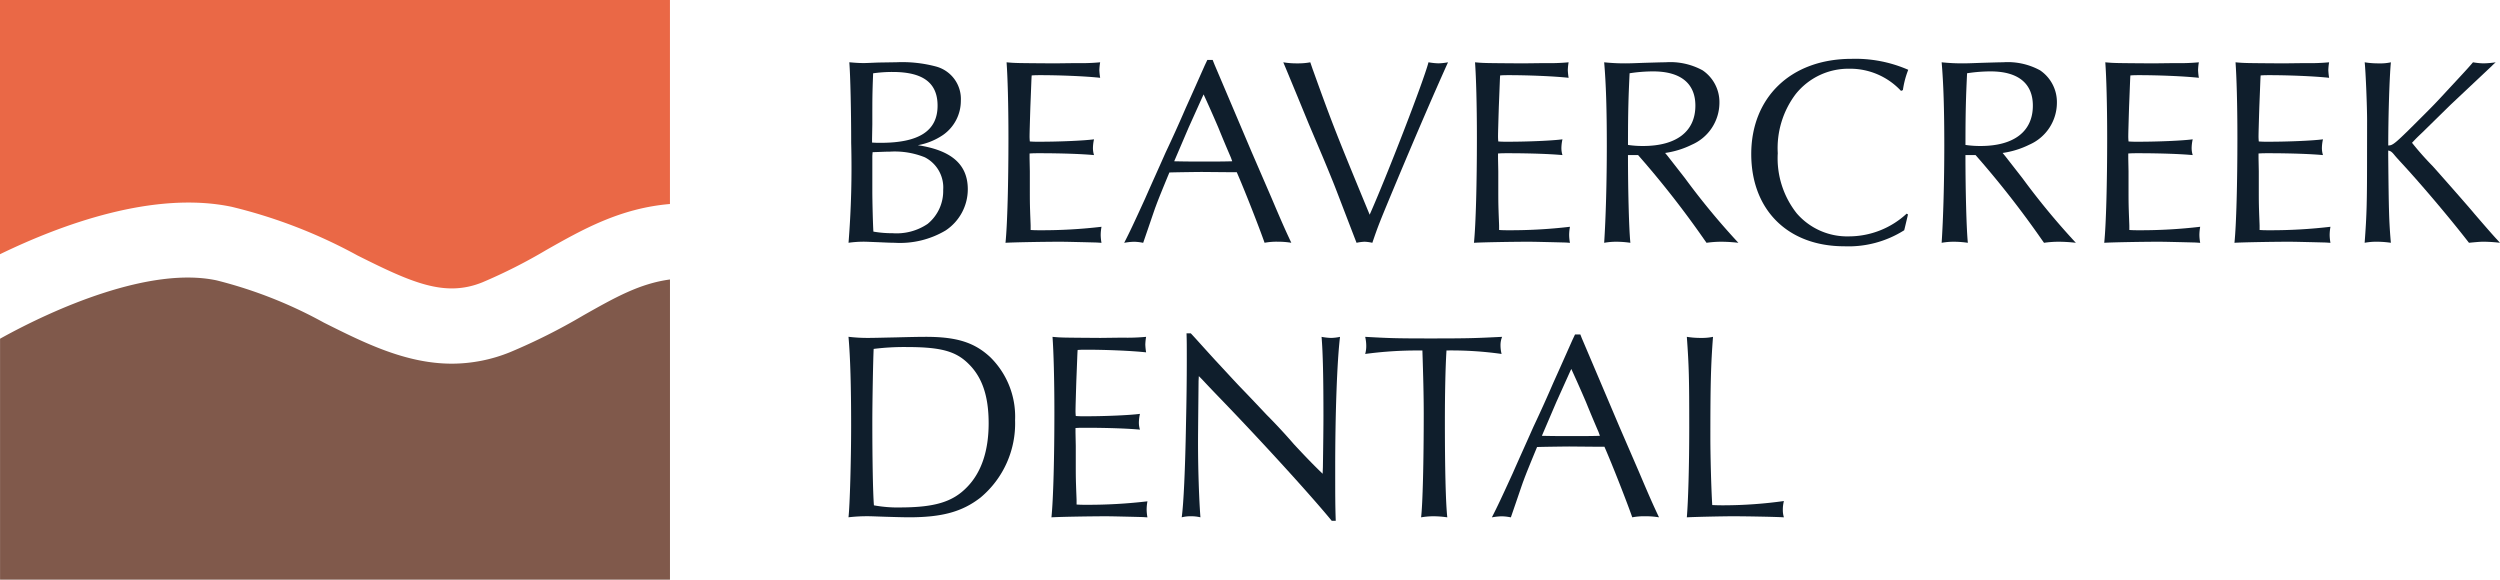 <svg xmlns="http://www.w3.org/2000/svg" width="283.463" height="65.724" viewBox="0 0 283.463 65.724">
  <g id="beavercreek_dental_logo_extended" transform="translate(-20.93 -20.02)">
    <g id="Icon" transform="translate(20.93 20.02)">
      <path id="Path_56" data-name="Path 56" d="M78.806,90.742a17.591,17.591,0,0,1-6.63,1.319c-5.225,0-9.93-2.355-14.518-4.654a50.737,50.737,0,0,0-12.163-4.791c-7.514-1.6-18.318,3.148-24.554,6.615V116.55H96.9V82.515c-3.436.46-6.251,2.052-9.819,4.068A67.969,67.969,0,0,1,78.806,90.742Z" transform="translate(-20.935 -50.826)" fill="#80594b"/>
      <path id="Path_57" data-name="Path 57" d="M47.258,43.483a58,58,0,0,1,14.2,5.5c6.19,3.1,9.9,4.765,14.159,3.052a60.125,60.125,0,0,0,7.262-3.674c4.134-2.34,8.368-4.73,14.013-5.21V20.02H20.93V48.844c7.065-3.426,17.52-7.236,26.333-5.362Z" transform="translate(-20.93 -20.02)" fill="#ea6846"/>
    </g>
    <g id="Wordmark" transform="translate(117.141 26.69)">
      <g id="Group_1810" data-name="Group 1810">
        <path id="Path_58" data-name="Path 58" d="M216.656,34a14.82,14.82,0,0,1,4.609.485,3.807,3.807,0,0,1,2.789,3.881,4.719,4.719,0,0,1-2.031,3.881,7.343,7.343,0,0,1-2.85,1.152c3.82.576,5.67,2.183,5.67,5a5.607,5.607,0,0,1-2.517,4.669,10.115,10.115,0,0,1-5.791,1.395c-.455,0-1.061-.03-1.759-.061-.819-.03-1.425-.061-1.728-.061a12.445,12.445,0,0,0-1.728.121,107.67,107.67,0,0,0,.3-11.34c0-3.517-.091-7.671-.212-9.126.7.061,1.092.091,1.668.091.243,0,.819-.03,1.668-.061l1.91-.03Zm-2.668,9.1c.424.03.667.03.97.03,4.366,0,6.458-1.364,6.458-4.214,0-2.577-1.637-3.82-5.094-3.82a15.342,15.342,0,0,0-2.213.152c-.091,2.426-.091,2.638-.091,5.791l-.03,1.637Zm.03,5.549c0,.94.061,3.7.121,4.548a12.363,12.363,0,0,0,2.183.182,6.263,6.263,0,0,0,3.972-1.061,4.806,4.806,0,0,0,1.759-3.851,3.844,3.844,0,0,0-2.092-3.7,9.107,9.107,0,0,0-3.942-.637c-.515,0-.94.03-1.971.061l-.03.424Z" transform="translate(-211.32 -33.606)" fill="#0f1e2c"/>
        <path id="Path_59" data-name="Path 59" d="M256.97,54.436q-3.517-.091-4.184-.091c-1.759,0-5.427.061-6.246.121.212-2.062.334-6.822.334-11.855,0-3.881-.091-6.943-.212-8.611.97.091,1,.091,5.427.121l2.456-.03A23.354,23.354,0,0,0,257.273,34a6.109,6.109,0,0,0-.091.879,7.046,7.046,0,0,0,.091.879c-1.668-.182-4.609-.3-6.761-.3-.334,0-.606,0-1,.03-.03.212-.061,1.395-.152,3.547q-.091,2.911-.091,3.335a5.822,5.822,0,0,0,.03.606c.424.03.606.03,1.092.03,2.274,0,5.033-.121,6.185-.273a4.62,4.62,0,0,0-.121.97,2.682,2.682,0,0,0,.121.819c-1.273-.121-3.578-.212-6.246-.212-.394,0-.637,0-1.061.03v.515l.03,1.516v2.244c0,.606,0,1.364.03,2.213.03.94.061,1.546.061,1.7v.485c.424.03.7.03,1.061.03a57.9,57.9,0,0,0,6.974-.394,5.41,5.41,0,0,0-.091.91,5.127,5.127,0,0,0,.091.91l-.455-.03Z" transform="translate(-228.742 -33.606)" fill="#0f1e2c"/>
        <path id="Path_60" data-name="Path 60" d="M283.418,34.006l2.062,4.851,2.122,5,2.244,5.185c1.273,3,1.577,3.669,2.274,5.154a9.447,9.447,0,0,0-1.577-.121,7.443,7.443,0,0,0-1.455.121c-.546-1.577-2.213-5.852-3.153-8h-.546l-3.457-.03c-.03,0-2.941.03-3.638.061-.728,1.759-1.3,3.153-1.546,3.851-.03.03-.637,1.85-1.425,4.124a5.613,5.613,0,0,0-1.031-.121,7.035,7.035,0,0,0-1.122.121c.637-1.243,1.092-2.213,2.365-5,.758-1.728,1.546-3.456,2.335-5.245.788-1.668,1.516-3.275,2.274-5.033.7-1.546,1.425-3.184,2.153-4.821l.3-.637h.606Zm-1.425,3.76-1.516,3.366-1.455,3.4-.182.424c1.395.03,1.971.03,3.487.03,1.334,0,2.062,0,3.093-.03l-.152-.424c-.485-1.122-.97-2.274-1.425-3.4-.546-1.273-1-2.3-1.668-3.76Z" transform="translate(-241.915 -33.339)" fill="#0f1e2c"/>
        <path id="Path_61" data-name="Path 61" d="M312.236,34.879c2.244,6.246,2.7,7.368,6.428,16.4,1.94-4.366,6.125-15.16,6.67-17.282a7.387,7.387,0,0,0,1.122.121A6.756,6.756,0,0,0,327.547,34q-2.319,5.139-5.761,13.341c-2.062,4.942-2.122,5.094-2.82,7.125a4.7,4.7,0,0,0-.879-.121,5.249,5.249,0,0,0-.91.121l-.212-.546c-1.88-4.882-2.031-5.306-2.456-6.367-.394-.97-.849-2.092-1.364-3.3l-1.364-3.214-1.334-3.244-1.243-3L308.87,34a9.1,9.1,0,0,0,1.607.121A7.443,7.443,0,0,0,311.932,34l.3.879Z" transform="translate(-259.575 -33.606)" fill="#0f1e2c"/>
        <path id="Path_62" data-name="Path 62" d="M362.08,54.436q-3.517-.091-4.184-.091c-1.759,0-5.427.061-6.246.121.212-2.062.334-6.822.334-11.855,0-3.881-.091-6.943-.212-8.611.97.091,1,.091,5.427.121l2.456-.03A23.354,23.354,0,0,0,362.383,34a6.109,6.109,0,0,0-.091.879,7.046,7.046,0,0,0,.091.879c-1.668-.182-4.609-.3-6.761-.3-.334,0-.606,0-1,.03-.03.212-.061,1.395-.152,3.547q-.091,2.911-.091,3.335a5.81,5.81,0,0,0,.03.606c.424.03.606.03,1.092.03,2.274,0,5.033-.121,6.185-.273a4.62,4.62,0,0,0-.121.97,2.681,2.681,0,0,0,.121.819c-1.273-.121-3.578-.212-6.246-.212-.394,0-.637,0-1.061.03v.515l.03,1.516v2.244c0,.606,0,1.364.03,2.213.03.94.061,1.546.061,1.7v.485c.424.03.7.03,1.061.03a57.9,57.9,0,0,0,6.974-.394,5.41,5.41,0,0,0-.091.91,5.127,5.127,0,0,0,.091.91Z" transform="translate(-280.736 -33.606)" fill="#0f1e2c"/>
        <path id="Path_63" data-name="Path 63" d="M383.568,44.521c0,4.154.121,8.52.273,9.945a11.414,11.414,0,0,0-1.577-.121,7.89,7.89,0,0,0-1.395.121c.182-2.729.3-6.913.3-11.006s-.091-7.065-.3-9.46a22.4,22.4,0,0,0,2.426.121c.515,0,1.243-.03,2.092-.061,1.061-.03,2-.061,2.426-.061a7.636,7.636,0,0,1,4.214.91,4.352,4.352,0,0,1,1.91,3.7,5.2,5.2,0,0,1-3.123,4.73,9.963,9.963,0,0,1-3.032.94l.3.364,1.94,2.486a82.6,82.6,0,0,0,6.064,7.337,17.667,17.667,0,0,0-1.91-.121,12.041,12.041,0,0,0-1.7.121l-.3-.424a107.175,107.175,0,0,0-7.459-9.521Zm1.7-1.031c3.79,0,5.943-1.637,5.943-4.578,0-2.517-1.668-3.881-4.791-3.881a17.738,17.738,0,0,0-2.668.212c-.121,2.608-.182,4.124-.182,8.126a11.184,11.184,0,0,0,1.7.121Z" transform="translate(-295.191 -33.606)" fill="#0f1e2c"/>
        <path id="Path_64" data-name="Path 64" d="M431.638,50.866l-.061.273-.152.637-.152.637-.061.243a11.8,11.8,0,0,1-6.792,1.819c-6.4,0-10.551-4.124-10.551-10.46s4.4-10.794,11.4-10.794a14.947,14.947,0,0,1,6.4,1.243,10.242,10.242,0,0,0-.606,2.3l-.212.091A7.885,7.885,0,0,0,425,34.342a7.649,7.649,0,0,0-6.094,2.88,10.163,10.163,0,0,0-2.031,6.7,10.061,10.061,0,0,0,2.153,6.822,7.561,7.561,0,0,0,5.912,2.608,9.653,9.653,0,0,0,6.549-2.577l.152.091Z" transform="translate(-311.514 -33.22)" fill="#0f1e2c"/>
        <path id="Path_65" data-name="Path 65" d="M459.289,44.521c0,4.154.121,8.52.273,9.945a11.414,11.414,0,0,0-1.577-.121,7.89,7.89,0,0,0-1.395.121c.182-2.729.3-6.913.3-11.006s-.091-7.065-.3-9.46a22.4,22.4,0,0,0,2.426.121c.516,0,1.243-.03,2.092-.061,1.061-.03,2-.061,2.426-.061a7.636,7.636,0,0,1,4.214.91,4.352,4.352,0,0,1,1.91,3.7,5.2,5.2,0,0,1-3.123,4.73,9.963,9.963,0,0,1-3.032.94l.3.364,1.94,2.486a82.584,82.584,0,0,0,6.064,7.337,17.667,17.667,0,0,0-1.91-.121,12.041,12.041,0,0,0-1.7.121l-.3-.424a107.179,107.179,0,0,0-7.459-9.521Zm1.7-1.031c3.79,0,5.943-1.637,5.943-4.578,0-2.517-1.668-3.881-4.791-3.881a17.738,17.738,0,0,0-2.668.212c-.121,2.608-.182,4.124-.182,8.126a11.184,11.184,0,0,0,1.7.121Z" transform="translate(-332.647 -33.606)" fill="#0f1e2c"/>
        <path id="Path_66" data-name="Path 66" d="M503.5,54.436q-3.517-.091-4.184-.091c-1.759,0-5.427.061-6.246.121.212-2.062.333-6.822.333-11.855,0-3.881-.091-6.943-.212-8.611.97.091,1,.091,5.427.121l2.456-.03A23.355,23.355,0,0,0,503.8,34a6.109,6.109,0,0,0-.091.879,7.046,7.046,0,0,0,.091.879c-1.668-.182-4.609-.3-6.761-.3-.333,0-.606,0-1,.03-.03.212-.061,1.395-.152,3.547q-.091,2.911-.091,3.335a5.81,5.81,0,0,0,.03.606c.424.03.606.03,1.091.03,2.274,0,5.033-.121,6.185-.273a4.62,4.62,0,0,0-.121.97,2.681,2.681,0,0,0,.121.819c-1.273-.121-3.578-.212-6.246-.212-.394,0-.637,0-1.061.03v.515l.03,1.516v2.244c0,.606,0,1.364.03,2.213.03.94.061,1.546.061,1.7v.485c.424.03.7.03,1.061.03a57.9,57.9,0,0,0,6.974-.394,5.4,5.4,0,0,0-.091.91,5.122,5.122,0,0,0,.091.91l-.455-.03Z" transform="translate(-350.692 -33.606)" fill="#0f1e2c"/>
        <path id="Path_67" data-name="Path 67" d="M532.72,54.436q-3.517-.091-4.184-.091c-1.759,0-5.427.061-6.246.121.212-2.062.333-6.822.333-11.855,0-3.881-.091-6.943-.212-8.611.97.091,1,.091,5.427.121l2.456-.03A23.355,23.355,0,0,0,533.023,34a6.116,6.116,0,0,0-.091.879,7.054,7.054,0,0,0,.091.879c-1.668-.182-4.609-.3-6.761-.3-.334,0-.606,0-1,.03-.03.212-.061,1.395-.152,3.547q-.091,2.911-.091,3.335a5.833,5.833,0,0,0,.03.606c.425.03.607.03,1.092.03,2.274,0,5.033-.121,6.185-.273a4.616,4.616,0,0,0-.121.97,2.68,2.68,0,0,0,.121.819c-1.274-.121-3.578-.212-6.246-.212-.394,0-.637,0-1.061.03v.515l.03,1.516v2.244c0,.606,0,1.364.03,2.213.03.94.061,1.546.061,1.7v.485c.425.03.7.03,1.061.03a57.9,57.9,0,0,0,6.974-.394,5.411,5.411,0,0,0-.091.91,5.128,5.128,0,0,0,.091.91l-.455-.03Z" transform="translate(-365.146 -33.606)" fill="#0f1e2c"/>
        <path id="Path_68" data-name="Path 68" d="M551.783,40.61c0-1.577-.152-5.458-.273-6.61a9.452,9.452,0,0,0,1.637.121A5.4,5.4,0,0,0,554.481,34c-.152,1.516-.3,5.912-.3,9.43.546,0,.758-.182,4-3.426,1-1,1.395-1.395,2.729-2.85C563,34.91,563.3,34.576,563.79,34a7.92,7.92,0,0,0,1.213.121A10.7,10.7,0,0,0,566.367,34c-.212.182-.364.334-.485.455l-4.639,4.366-3.184,3.123c-.637.606-.667.637-1.183,1.182a33.506,33.506,0,0,0,2.335,2.638c.606.667,4.214,4.76,4.73,5.4,2.092,2.426,2.244,2.577,2.911,3.3a17.632,17.632,0,0,0-1.85-.121c-.364,0-.728.03-1.668.121-2.183-2.82-5.4-6.61-7.58-8.975q-.591-.637-.819-.91c-.364-.455-.485-.515-.758-.576v.546c.061,6.307.091,7.489.3,9.915a11.477,11.477,0,0,0-1.607-.121,7.345,7.345,0,0,0-1.365.121c.243-3.275.273-4.518.273-10.248Z" transform="translate(-379.6 -33.606)" fill="#0f1e2c"/>
      </g>
      <g id="Group_1811" data-name="Group 1811" transform="translate(0 31.129)">
        <path id="Path_69" data-name="Path 69" d="M213.624,95.721c.546,0,1.637-.03,3.153-.061,1.152-.03,2.426-.061,3.3-.061,3.517,0,5.518.637,7.307,2.3a9.449,9.449,0,0,1,2.82,7.156,10.943,10.943,0,0,1-3.911,8.762c-2.062,1.607-4.336,2.244-8.126,2.244-.515,0-1.637-.03-2.668-.061-.94-.03-1.607-.061-2.031-.061a18.43,18.43,0,0,0-2.153.121c.152-1.273.3-6.428.3-10.4,0-4.336-.091-7.762-.3-10.066A18.251,18.251,0,0,0,213.624,95.721Zm3.456,19.223c3.972,0,6.034-.606,7.671-2.3,1.637-1.668,2.456-4.124,2.456-7.247s-.758-5.245-2.274-6.731c-1.455-1.455-3.184-1.91-7.034-1.91a27.827,27.827,0,0,0-3.729.212c-.061,1.152-.152,5.912-.152,8.368,0,3.82.061,7.944.182,9.369a14.978,14.978,0,0,0,2.88.243Z" transform="translate(-211.32 -95.206)" fill="#0f1e2c"/>
        <path id="Path_70" data-name="Path 70" d="M267.28,116.036q-3.517-.091-4.184-.091c-1.759,0-5.427.061-6.246.121.212-2.062.333-6.822.333-11.855,0-3.881-.091-6.943-.212-8.611.97.091,1,.091,5.427.121l2.456-.03a23.354,23.354,0,0,0,2.729-.091,6.107,6.107,0,0,0-.091.879,7.042,7.042,0,0,0,.091.879c-1.668-.182-4.609-.3-6.761-.3-.334,0-.606,0-1,.03-.03.212-.061,1.395-.152,3.547q-.091,2.911-.091,3.335a5.8,5.8,0,0,0,.03.606c.424.03.606.03,1.091.03,2.274,0,5.033-.121,6.185-.273a4.62,4.62,0,0,0-.121.97,2.682,2.682,0,0,0,.121.819c-1.273-.121-3.578-.212-6.246-.212-.394,0-.637,0-1.061.03v.515l.03,1.516v2.244c0,.606,0,1.364.03,2.213.03.94.061,1.546.061,1.7v.485c.424.03.7.03,1.061.03a57.9,57.9,0,0,0,6.974-.394,5.413,5.413,0,0,0-.091.91,5.13,5.13,0,0,0,.091.91l-.455-.03Z" transform="translate(-233.842 -95.206)" fill="#0f1e2c"/>
        <path id="Path_71" data-name="Path 71" d="M287.111,94.82c.546.576.879.97,2.759,3.032,1.213,1.3,2.213,2.4,2.88,3.093,1,1.031,2,2.092,2.971,3.123,1,1,2.153,2.244,3.093,3.335,1.637,1.759,2.365,2.486,3.244,3.335l.03-.758q.061-4.093.061-5.821c0-4.245-.061-7.156-.212-8.944a6.838,6.838,0,0,0,1.061.121,5.113,5.113,0,0,0,1.031-.121c-.334,2.759-.546,8.672-.546,14.857,0,2.941,0,4.305.061,6h-.455c-2.031-2.486-7.095-8.1-12.219-13.432-.849-.879-1.668-1.728-2.486-2.608l-.364-.364-.03.546c-.061,6.216-.061,6.337-.061,7.125,0,2.88.121,6.4.273,8.338a4.631,4.631,0,0,0-1.092-.121,4.15,4.15,0,0,0-1.031.121c.212-1.486.394-5.4.485-10.521q.091-3.972.091-7.307c0-1.637,0-2.183-.03-3.032h.485Z" transform="translate(-248.301 -94.82)" fill="#0f1e2c"/>
        <path id="Path_72" data-name="Path 72" d="M333.243,97.146a44.211,44.211,0,0,0-6,.394,3.271,3.271,0,0,0,.121-.91,4.688,4.688,0,0,0-.121-1.031c2.7.152,3.547.182,7.4.182,4.245,0,5.094-.03,8.126-.182a2.462,2.462,0,0,0-.182.97,4.027,4.027,0,0,0,.121.97,40.753,40.753,0,0,0-6.246-.394c-.121,1.88-.182,4.912-.182,8.035,0,5.215.091,9.248.273,10.885a11.37,11.37,0,0,0-1.546-.121,8.72,8.72,0,0,0-1.425.121c.182-1.455.3-6.4.3-11.734,0-2.092-.061-4.366-.152-7.186h-.485Z" transform="translate(-268.662 -95.206)" fill="#0f1e2c"/>
        <path id="Path_73" data-name="Path 73" d="M365.918,95.606l2.062,4.851,2.122,5,2.244,5.185c1.273,3,1.577,3.669,2.274,5.154a9.449,9.449,0,0,0-1.577-.121,7.443,7.443,0,0,0-1.455.121c-.546-1.577-2.213-5.852-3.153-8h-.546l-3.457-.03c-.03,0-2.941.03-3.638.061-.728,1.759-1.3,3.153-1.546,3.851-.03.03-.637,1.85-1.425,4.124a5.614,5.614,0,0,0-1.031-.121,7.035,7.035,0,0,0-1.122.121c.637-1.243,1.091-2.213,2.365-5,.758-1.728,1.546-3.456,2.335-5.245.788-1.668,1.516-3.275,2.274-5.033.7-1.546,1.425-3.184,2.153-4.821l.3-.637h.606l.212.546Zm-1.425,3.76-1.516,3.366-1.455,3.4-.182.424c1.395.03,1.971.03,3.487.03,1.334,0,2.062,0,3.093-.03l-.152-.424c-.485-1.122-.97-2.274-1.425-3.4-.546-1.273-1-2.3-1.668-3.76Z" transform="translate(-282.725 -94.939)" fill="#0f1e2c"/>
        <path id="Path_74" data-name="Path 74" d="M401.047,95.721a6.058,6.058,0,0,0,1.334-.121c-.243,3.184-.3,5.4-.3,11.4,0,1.971.091,5.73.212,7.671.606.03.91.03,1.334.03a49.937,49.937,0,0,0,6.792-.485,3.92,3.92,0,0,0-.121,1,2.739,2.739,0,0,0,.121.849c-.94-.061-4.427-.121-5.791-.121-.91,0-4.154.061-5.215.121.152-1.789.273-5.761.273-10.188,0-5.549-.03-6.913-.273-10.279A9.451,9.451,0,0,0,401.047,95.721Z" transform="translate(-304.362 -95.206)" fill="#0f1e2c"/>
      </g>
    </g>
  </g>
</svg>
